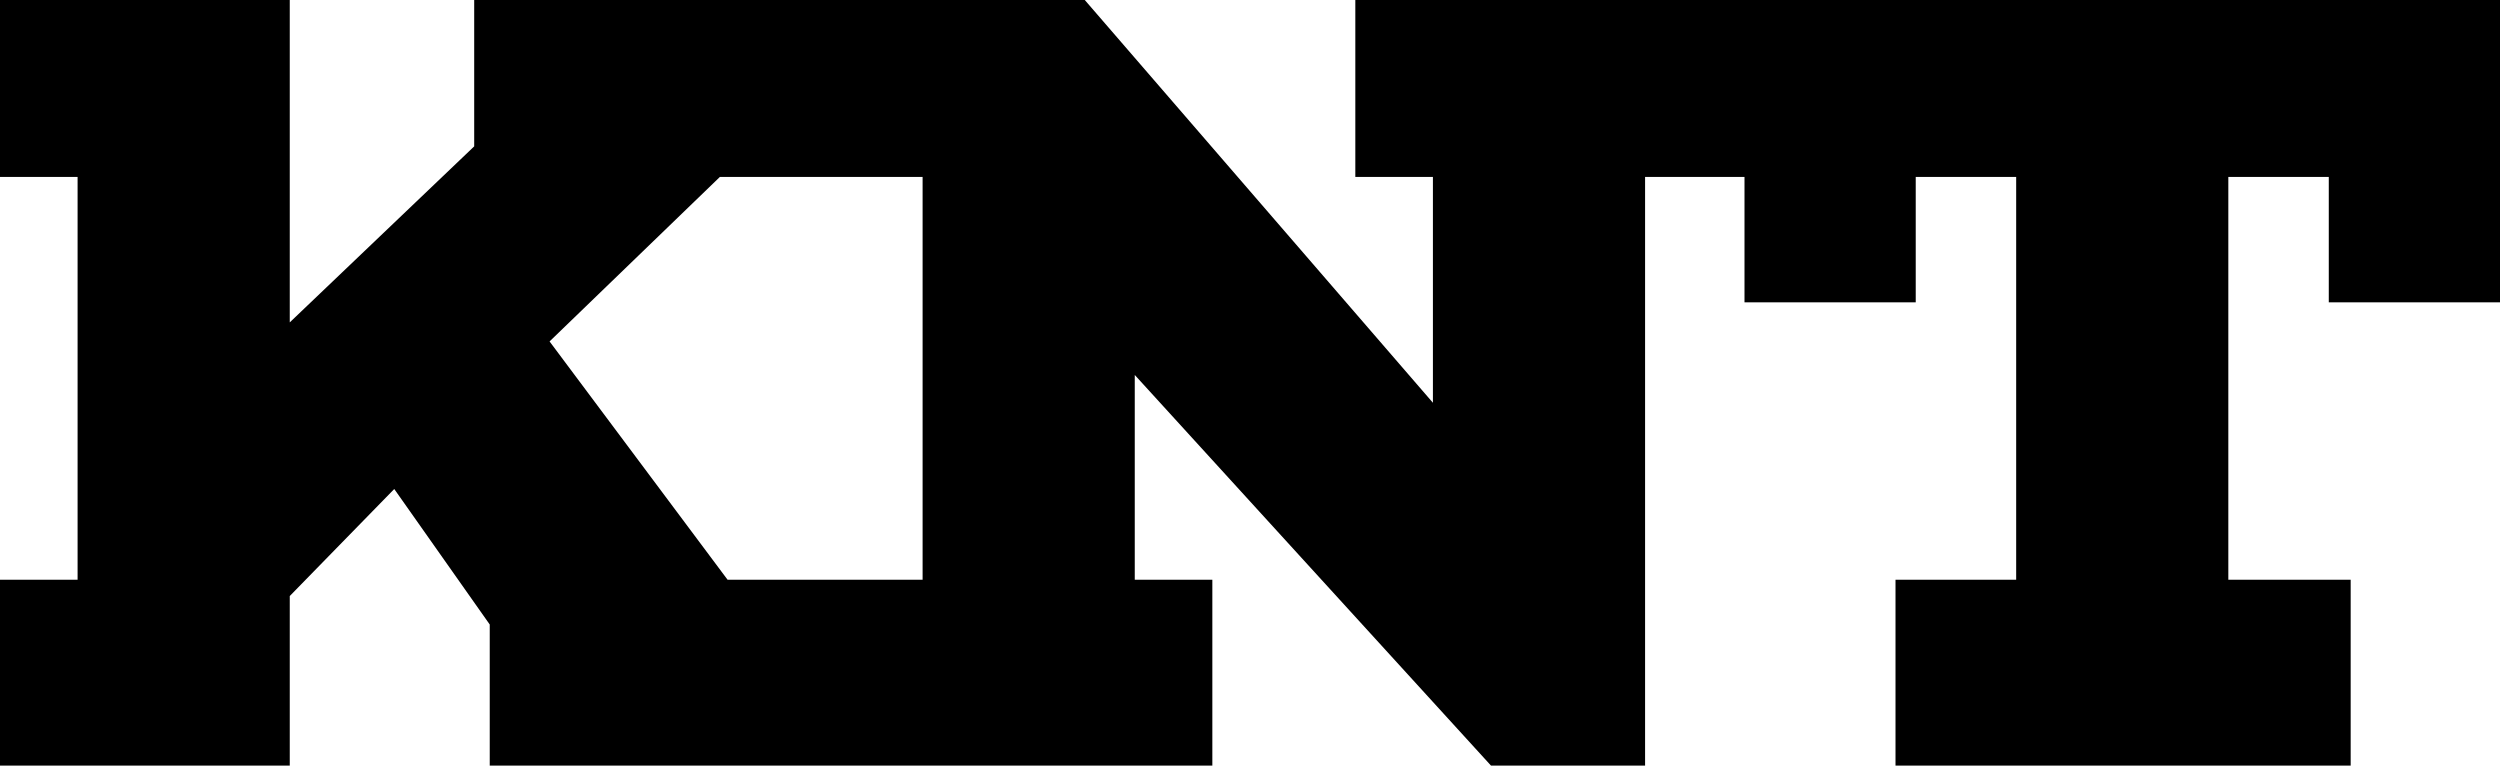 <svg width="369" height="113" viewBox="0 0 369 113" fill="none" xmlns="http://www.w3.org/2000/svg">
<g clip-path="url(#clip0_83_5)">
<path d="M200.046 0V26.116H211.498V59.449L167.49 8.535L160.112 0H69.991V21.603L42.768 47.585V0H0V26.116H11.452V85.567H0V113H42.768V87.974L58.191 72.177L72.285 92.178V113H178.942V85.567H167.49V55.345L211.498 103.605L220.067 113H242.814V26.116H257.488V44.628H282.762V26.116H297.587V85.567H279.777V113H346.96V85.567H328.901V26.116H343.728V44.628H369V0H200.046ZM136.176 85.567H107.389L81.117 50.395L106.254 26.116H136.176V85.567Z" fill="black"/>
</g>
<defs>
<clipPath id="clip0_83_5">
<rect width="369" height="113" fill="white"/>
</clipPath>
</defs>
</svg>
